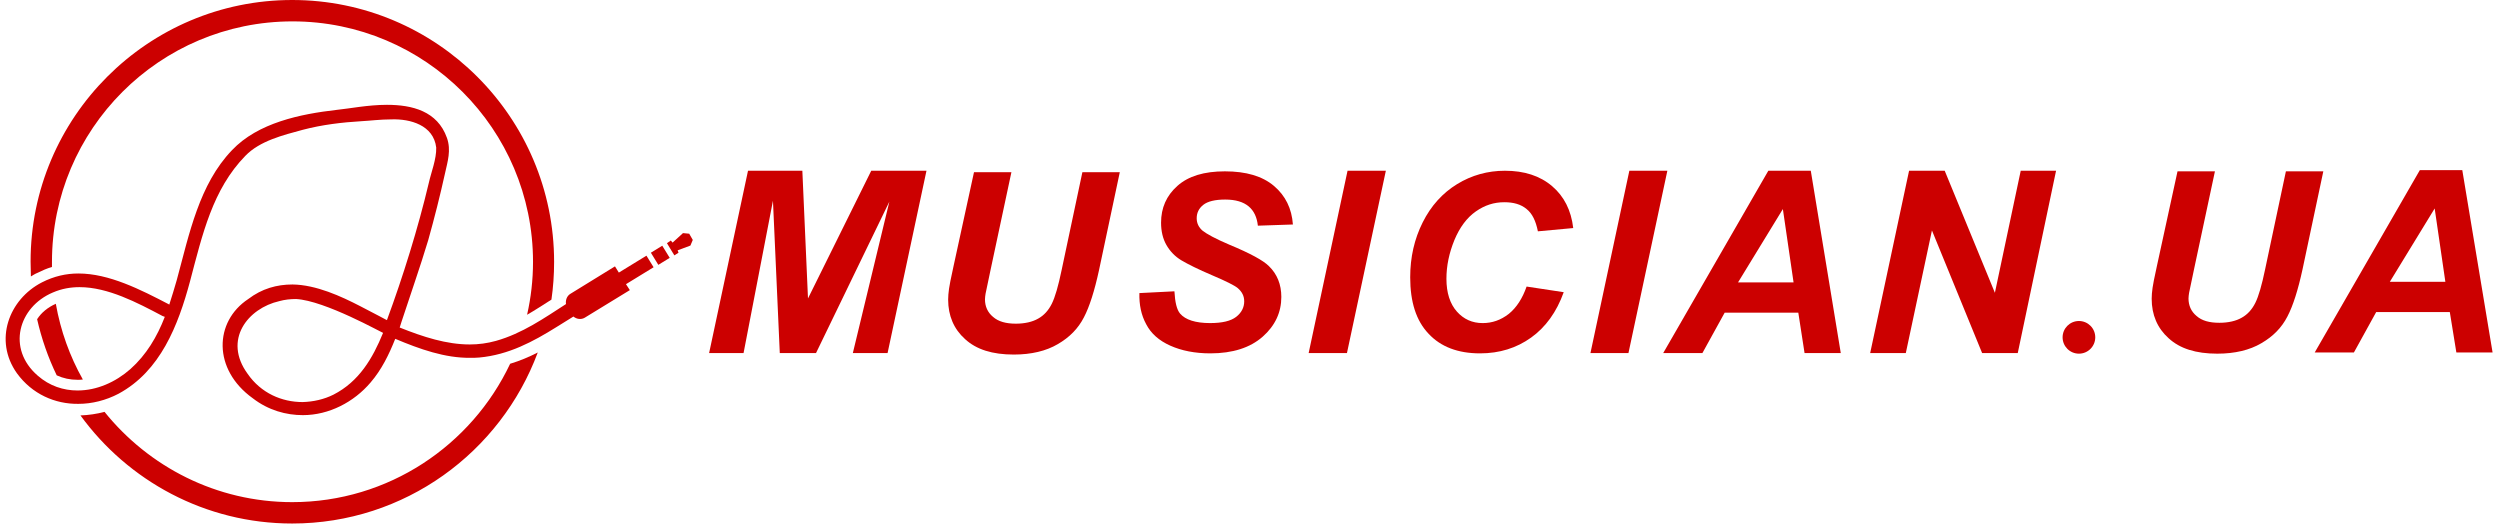 <?xml version="1.0" encoding="utf-8"?>
<!-- Generator: Adobe Illustrator 21.0.1, SVG Export Plug-In . SVG Version: 6.00 Build 0)  -->
<svg version="1.1" id="Слой_1" xmlns="http://www.w3.org/2000/svg" xmlns:xlink="http://www.w3.org/1999/xlink" x="0px" y="0px"
	 viewBox="0 0 841.9 177.1" style="enable-background:new 0 0 841.9 177.1;" xml:space="preserve">
<style type="text/css">
	.st0{fill:#CC0000;}
</style>
<g>
	<path class="st0" d="M274.8,118.9h-12.2l-2.3-51.3l-9.9,51.3h-11.6l13.1-61.4h18.3l1.9,43l21.3-43H312l-13.1,61.4h-11.7l12.3-51
		L274.8,118.9z"/>
	<path class="st0" d="M328,58h12.6l-7,32.8l-1.7,8.1c-0.1,0.7-0.2,1.3-0.2,1.9c0,2.4,0.9,4.4,2.7,5.9c1.8,1.6,4.4,2.3,7.7,2.3
		c3,0,5.6-0.6,7.5-1.7c2-1.1,3.5-2.8,4.6-5c1.1-2.2,2.2-6,3.3-11.3l7-33h12.6l-7,33c-1.5,6.9-3.2,12.3-5.1,15.9
		c-1.9,3.7-4.8,6.7-8.8,9c-3.9,2.3-8.9,3.5-14.8,3.5c-7.2,0-12.6-1.7-16.4-5.2c-3.8-3.4-5.7-7.9-5.7-13.3c0-1.1,0.1-2.3,0.3-3.7
		c0.1-0.9,0.6-3.4,1.5-7.5L328,58z"/>
	<path class="st0" d="M383.7,98.7l11.8-0.6c0.2,3.7,0.8,6.2,1.9,7.5c1.8,2.1,5.2,3.2,10.1,3.2c4.1,0,7-0.7,8.8-2.1
		c1.8-1.4,2.7-3.2,2.7-5.2c0-1.8-0.7-3.2-2.2-4.5c-1.1-0.9-3.9-2.3-8.6-4.3c-4.7-2-8.1-3.7-10.3-5c-2.2-1.3-3.9-3.1-5.1-5.2
		c-1.2-2.1-1.8-4.6-1.8-7.5c0-5,1.8-9.1,5.5-12.4c3.7-3.3,9-4.9,16-4.9c7.1,0,12.6,1.6,16.5,4.9c3.9,3.3,6,7.6,6.4,13L423.6,76
		c-0.3-2.8-1.3-5-3.1-6.5c-1.8-1.5-4.4-2.3-7.9-2.3c-3.4,0-5.9,0.6-7.4,1.8c-1.5,1.2-2.2,2.7-2.2,4.5c0,1.7,0.7,3.1,2,4.2
		c1.4,1.1,4.3,2.7,9,4.7c7,2.9,11.4,5.3,13.3,7.2c2.8,2.7,4.2,6.2,4.2,10.4c0,5.2-2.1,9.7-6.3,13.4c-4.2,3.7-10.1,5.6-17.6,5.6
		c-5.2,0-9.7-0.9-13.5-2.6c-3.8-1.7-6.5-4.1-8.1-7.2C384.3,106.1,383.6,102.6,383.7,98.7z"/>
	<path class="st0" d="M440.7,118.9l13.1-61.4h12.9l-13.1,61.4H440.7z"/>
	<path class="st0" d="M514.1,96.5l12.5,1.9c-2.4,6.7-6.1,11.8-11,15.3c-4.9,3.5-10.6,5.3-17.2,5.3c-7.4,0-13.2-2.2-17.3-6.6
		c-4.2-4.4-6.2-10.7-6.2-19c0-6.8,1.4-12.9,4.2-18.5c2.8-5.6,6.7-9.9,11.6-12.9c4.9-3,10.3-4.5,16.1-4.5c6.5,0,11.8,1.7,15.9,5.2
		c4,3.4,6.4,8.1,7.1,14.1l-11.9,1.1c-0.7-3.5-1.9-6-3.8-7.5c-1.9-1.6-4.4-2.3-7.5-2.3c-3.5,0-6.6,1-9.6,3.1c-3,2.1-5.4,5.3-7.2,9.6
		c-1.8,4.4-2.7,8.7-2.7,13.1c0,4.7,1.2,8.4,3.5,11c2.3,2.6,5.2,3.9,8.7,3.9c3.2,0,6.1-1,8.8-3.1C510.7,103.6,512.7,100.5,514.1,96.5
		z"/>
	<path class="st0" d="M535.6,118.9l13.1-61.4h12.8l-13.1,61.4H535.6z"/>
	<path class="st0" d="M605.6,105.3h-24.8l-7.5,13.6h-13.2l35.4-61.4h14.3l10.1,61.4h-12.2L605.6,105.3z M604,95.1l-3.6-24.7
		l-15.1,24.7H604z"/>
	<path class="st0" d="M679.5,118.9h-12l-16.9-41.3l-8.8,41.3h-12l13.1-61.4h12l16.9,41.1l8.7-41.1h11.9L679.5,118.9z"/>
	<path class="st0" d="M733.3,57.7h12.6l-7,32.8l-1.7,8.1c-0.1,0.7-0.2,1.3-0.2,1.9c0,2.4,0.9,4.4,2.7,5.9c1.8,1.6,4.3,2.3,7.7,2.3
		c3,0,5.6-0.6,7.5-1.7c2-1.1,3.5-2.8,4.6-5c1.1-2.2,2.2-6,3.3-11.3l7-33h12.6l-7,33c-1.5,6.9-3.2,12.3-5.1,15.9
		c-1.9,3.7-4.8,6.7-8.8,9c-3.9,2.3-8.9,3.5-14.8,3.5c-7.2,0-12.6-1.7-16.4-5.2c-3.8-3.4-5.7-7.9-5.7-13.3c0-1.1,0.1-2.3,0.3-3.7
		c0.1-0.9,0.6-3.4,1.5-7.5L733.3,57.7z"/>
	<path class="st0" d="M825,105.1h-24.8l-7.5,13.6h-13.2l35.4-61.4h14.3l10.2,61.4h-12.2L825,105.1z M823.5,94.9l-3.6-24.7
		l-15.1,24.7H823.5z"/>
	<circle class="st0" cx="700.1" cy="113.6" r="5.5"/>
	<path class="st0" d="M98.4,169.1c-25.5,0-48.3-11.9-63.2-30.4c-2.6,0.7-5.4,1.1-8.1,1.2c16,22,42,36.4,71.3,36.4
		c37.9,0,70.2-24,82.7-57.6c-2.9,1.5-6,2.8-9.3,3.8C158.8,150,130.8,169.1,98.4,169.1"/>
	<path class="st0" d="M17.5,89.9c0-0.6,0-1.2,0-1.7c0-44.7,36.3-81,81-81c44.7,0,81,36.3,81,81c0,6.1-0.7,12.1-2,17.8
		c2.8-1.6,5.5-3.4,8.2-5.1c0.6-4.1,0.9-8.4,0.9-12.7C186.6,39.5,147,0,98.4,0C49.8,0,10.3,39.5,10.3,88.1c0,1.7,0.1,3.3,0.1,5
		c0.7-0.4,1.4-0.9,2.2-1.2C14.2,91.1,15.8,90.4,17.5,89.9"/>
	<path class="st0" d="M12.5,107.5c1.5,6.6,3.7,12.9,6.6,18.9c2.2,1,4.5,1.5,7,1.5c0.6,0,1.2,0,1.8-0.1c-4.4-7.8-7.5-16.4-9.1-25.5
		C16.1,103.5,13.9,105.3,12.5,107.5"/>
	<path class="st0" d="M217.7,86.1l-9.3,5.7l-1.3-2.1L192,99c-1.1,0.7-1.6,2.1-1.4,3.4c-7.3,4.7-14.7,9.9-23.6,12.4
		c-2.9,0.8-5.8,1.2-8.8,1.2c-7.8,0-15.6-2.5-23.6-5.7c0.2-0.6,0.4-1.2,0.6-1.9c3-9.2,6.2-18.2,9-27.5c2.1-7.5,4-15,5.7-22.7
		c0.8-3.7,2.1-7.6,0.6-11.8c-3.2-9-11.7-11.1-20.2-11.1c-6.4,0-12.8,1.3-16.9,1.7c-12.2,1.4-26.5,4.3-35.3,13.6
		c-11,11.5-14.3,27.9-18.6,43.8c-0.8,2.7-1.6,5.5-2.5,8.2c0,0-0.1-0.1-0.1-0.1c-9.6-5-20.2-10.4-30.5-10.4c-4.1,0-8.2,0.9-12.3,3
		c-11.1,5.7-16.3,19.5-8.4,30.6c5.1,7,12.8,10.4,20.7,10.3c4.6,0,9.3-1.2,13.5-3.4c14.1-7.6,20.1-23,24.1-37.9
		c4.2-15.9,7.6-30.9,18.6-42.2c4.9-5.1,12.8-7,19.4-8.8c6.5-1.7,13.1-2.5,19.9-2.9c2.3-0.1,6.1-0.6,10-0.6c6.2-0.2,14.1,1.9,15,9.5
		c0.1,3.9-1.7,8.3-2.5,11.9c-3.6,15.2-8.7,31.6-14.1,46.2c0.1,0.1-4.1-2.2-9-4.7c-6.4-3.3-14.8-7.2-22.8-7.3
		c-5.3,0-10.3,1.4-14.9,4.9c-11.5,7.6-12,23.7,1.5,33.4c5.3,4.1,11.3,5.7,16.9,5.7c8.8,0,17.2-4.4,22.8-11c3.7-4.3,6.2-9.4,8.3-14.7
		c8.3,3.5,16.8,6.5,25.3,6.4c1,0,2,0,3-0.1c9.9-0.9,18.2-5.4,25.9-10.2c1.9-1.2,3.9-2.4,5.8-3.6c1.1,0.9,2.6,1.1,3.8,0.4l15.2-9.3
		l-1.3-2l9.3-5.7L217.7,86.1z M43.9,124.3c-5,4.4-11.3,7.2-17.8,7.2c-4.7,0-9.4-1.5-13.4-5c-10.5-9.1-6.5-23.1,5.1-28
		c3-1.3,6-1.8,9-1.8c9.5,0,19.4,5.2,27.9,9.7c0.3,0.1,0.5,0.2,0.8,0.3C52.9,113.4,49.3,119.5,43.9,124.3 M112.3,132.9
		c-3.2,1.6-6.8,2.4-10.4,2.5c-7,0-14-3-18.5-9.5c-8.4-11.5,0.1-22.1,10.7-24.5c1.8-0.5,3.7-0.7,5.6-0.7c9.7,0.5,29.2,11.5,29.3,11.4
		C125.5,120.7,120.9,128.5,112.3,132.9"/>
	
		<rect x="220.2" y="83.6" transform="matrix(0.852 -0.523 0.523 0.852 -12.145 129.039)" class="st0" width="4.5" height="4.8"/>
	<polygon class="st0" points="233.3,80.8 232.1,78.7 230,78.5 226.5,81.7 225.9,81 224.6,81.9 227.1,86 228.5,85.1 228.2,84.3 
		232.5,82.7 	"/>
</g>
</svg>
